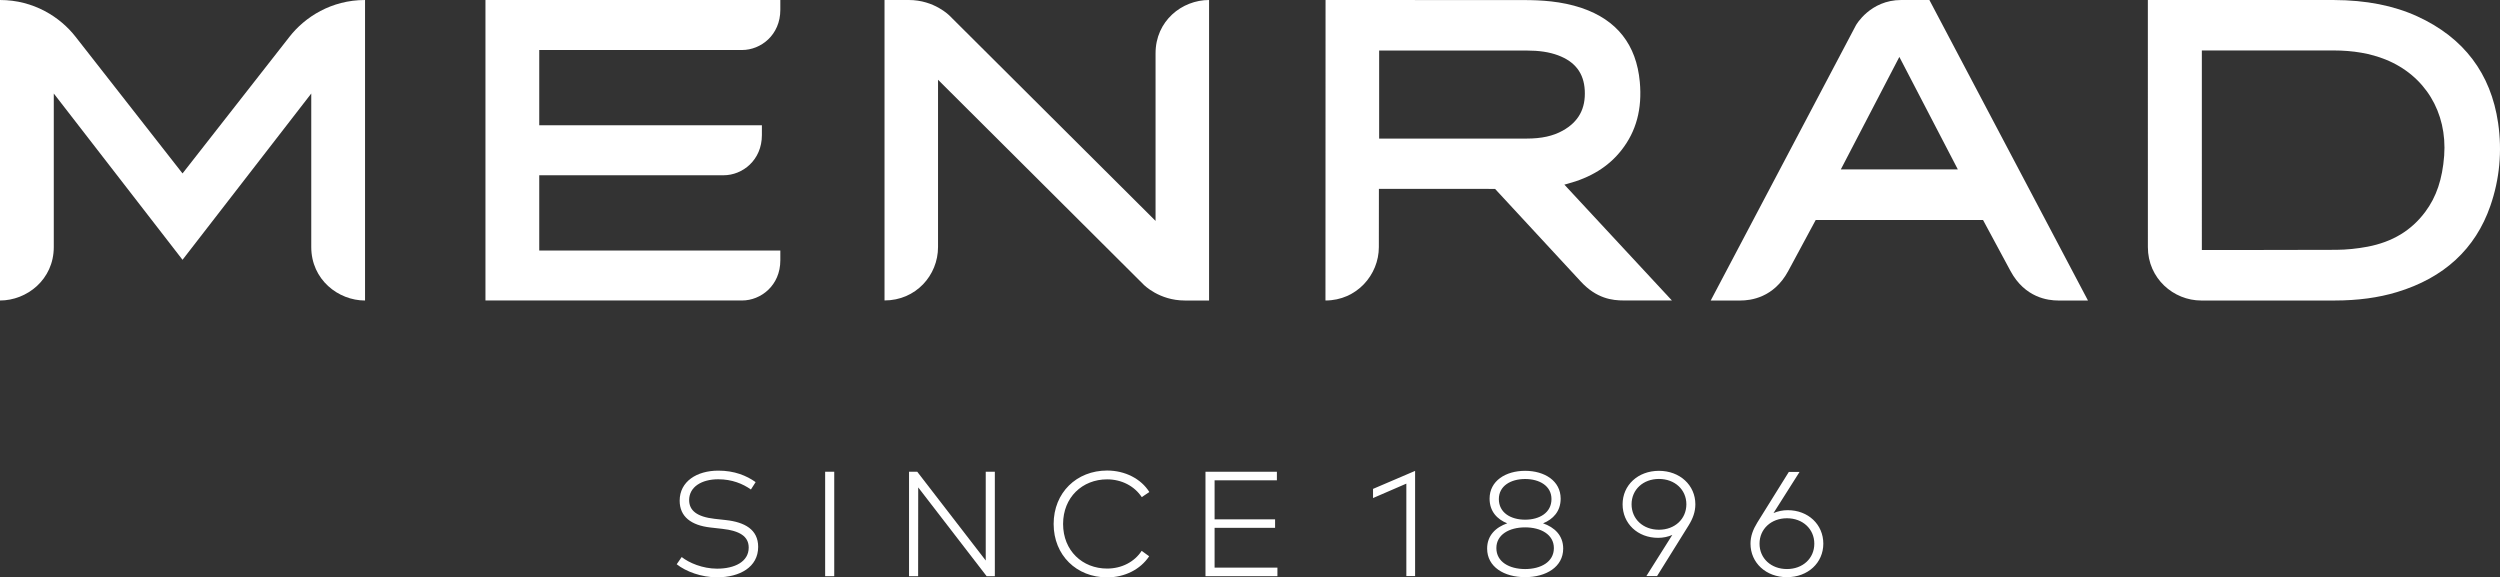 <?xml version="1.0" encoding="utf-8"?>
<!-- Generator: Adobe Illustrator 14.0.0, SVG Export Plug-In . SVG Version: 6.00 Build 43363)  -->
<!DOCTYPE svg PUBLIC "-//W3C//DTD SVG 1.1//EN" "http://www.w3.org/Graphics/SVG/1.1/DTD/svg11.dtd">
<svg version="1.1" id="Ebene_1" xmlns="http://www.w3.org/2000/svg" xmlns:xlink="http://www.w3.org/1999/xlink" x="0px" y="0px"
	 width="175.714px" height="40.582px" viewBox="0 0 175.714 40.582" enable-background="new 0 0 175.714 40.582"
	 xml:space="preserve">
<rect x="0" y="0" width="175.714" height="40.582" fill="#333333" stroke="none"/>
<g>
	<path fill="#FFFFFF" d="M175.581,8.64c-0.508-3.474-2.414-5.993-5.67-7.486c-1.672-0.766-3.598-1.143-5.887-1.153h-13.061
		l0.002,17.37c0,2.198,1.799,3.751,3.75,3.751h9.373c1.639-0.002,3.074-0.195,4.383-0.591c3.307-0.998,5.514-3.034,6.564-6.056
		C175.686,12.597,175.872,10.633,175.581,8.64 M171.79,10.947c-0.125,1.641-0.545,2.895-1.332,3.947
		c-0.977,1.31-2.303,2.11-4.055,2.446c-0.725,0.137-1.459,0.212-2.186,0.219c-1.201,0.011-9.459,0.012-9.459,0.012V3.546
		c0,0,7.047-0.002,9.252,0c1.4,0.001,2.6,0.211,3.66,0.637C170.438,5.299,172.016,7.891,171.79,10.947"/>
	<path fill="#FFFFFF" d="M25.657,21.122c-1.882,0-3.78-1.467-3.78-3.759V6.573L12.829,18.26L3.78,6.573v10.789
		c0,2.292-1.897,3.759-3.78,3.759V0c2.372,0,4.232,1.202,5.309,2.582c0.59,0.755,7.52,9.608,7.52,9.608s6.929-8.853,7.52-9.608
		C21.426,1.202,23.287,0,25.657,0V21.122z"/>
	<path fill="#FFFFFF" d="M54.846,18.297v-0.69H37.901v-5.289H50.86c1.324,0,2.69-1.058,2.69-2.825V8.806H37.901V3.515h14.254
		c1.323,0,2.691-1.056,2.691-2.825V0H34.121v21.12h18.035C53.479,21.12,54.846,20.065,54.846,18.297"/>
	<path fill="#FFFFFF" d="M52.779,34.405c-0.572-0.404-1.332-0.719-2.297-0.719c-1.179,0-2.045,0.545-2.045,1.462
		c0,0.73,0.54,1.177,1.793,1.318l0.803,0.089c1.305,0.146,2.255,0.66,2.255,1.882c0,1.428-1.301,2.14-2.885,2.14
		c-1.1,0-2.192-0.403-2.841-0.918l0.351-0.507c0.514,0.407,1.468,0.817,2.486,0.817c1.243,0,2.224-0.489,2.224-1.48
		c0-0.796-0.641-1.184-1.863-1.32l-0.833-0.094c-1.343-0.153-2.156-0.757-2.156-1.884c0-1.352,1.206-2.112,2.717-2.112
		c1.138,0,1.986,0.354,2.622,0.807L52.779,34.405z"/>
	<path fill="#FFFFFF" d="M81.219,3.744C81.219,1.467,83.074,0,84.98,0v21.121h-1.708c-1.799,0-2.873-1.098-2.887-1.112L65.93,5.605
		v11.758c0,1.993-1.562,3.754-3.761,3.754V0h1.706c1.8,0,2.874,1.107,2.887,1.124l14.457,14.402V3.744z"/>
	<path fill="#FFFFFF" d="M107.295,9.74L96.934,9.742V3.551h10.34c0.922,0.002,1.605,0.106,2.229,0.334
		c1.203,0.448,1.818,1.253,1.883,2.463c0.07,1.29-0.438,2.215-1.549,2.834C109.155,9.562,108.348,9.74,107.295,9.74 M109.952,12.977
		l0.18-0.048c1.678-0.444,2.934-1.225,3.836-2.378c1.039-1.325,1.459-2.892,1.287-4.791c-0.238-2.612-1.609-4.361-4.084-5.197
		c-1.441-0.49-2.912-0.555-4.027-0.558C103.213-0.002,94.266,0,93.167,0L93.161,21.12c2.197,0,3.752-1.802,3.752-3.751
		c0-1.417,0.004-4.095,0.004-4.095l8.164,0.003c0,0,5.691,6.145,6.023,6.508c1.107,1.204,2.223,1.333,3.01,1.333l3.398,0.002
		L109.952,12.977z"/>
	<path fill="#FFFFFF" d="M133.903,11.907h-0.813h-3.707L133.497,4l4.111,7.908H133.903z M146.754,21.122L135.608,0h-1.977
		c-2.188,0-3.182,1.765-3.189,1.782l-10.203,19.339h2.102c0.691,0,2.328-0.186,3.346-2.073c1.02-1.883,1.93-3.584,1.93-3.584h11.762
		c0,0,0.91,1.701,1.93,3.584c1.018,1.888,2.654,2.073,3.346,2.073H146.754z"/>
	<path fill="#FFFFFF" d="M125.598,36.426c1.109,0,1.922,0.755,1.922,1.787c0,1.037-0.813,1.782-1.922,1.782
		c-1.113,0-1.928-0.745-1.928-1.782C123.67,37.181,124.485,36.426,125.598,36.426 M126.481,33.172h-0.754l-2.215,3.558
		c-0.303,0.492-0.477,0.958-0.477,1.483c0,1.344,1.088,2.354,2.563,2.354c1.473,0,2.555-1.01,2.555-2.354
		c0-1.347-1.061-2.355-2.504-2.355c-0.354,0-0.693,0.073-0.998,0.204L126.481,33.172z M116.6,37.233
		c-1.113,0-1.924-0.752-1.924-1.788c0-1.03,0.811-1.782,1.924-1.782s1.928,0.752,1.928,1.782
		C118.524,36.481,117.713,37.233,116.6,37.233 M115.717,40.488h0.752l2.217-3.559c0.303-0.491,0.473-0.957,0.473-1.484
		c0-1.342-1.088-2.353-2.559-2.353c-1.479,0-2.555,1.011-2.555,2.353c0,1.349,1.053,2.357,2.496,2.357
		c0.361,0,0.699-0.073,0.998-0.205L115.717,40.488z M107.194,33.667c1.014,0,1.852,0.487,1.852,1.411
		c0,0.956-0.838,1.448-1.852,1.448s-1.846-0.492-1.846-1.448C105.348,34.155,106.18,33.667,107.194,33.667 M107.194,37.066
		c1.113,0,2.021,0.506,2.021,1.457c0,0.972-0.912,1.473-2.021,1.473c-1.107,0-2.021-0.501-2.021-1.473
		C105.172,37.572,106.083,37.066,107.194,37.066 M107.194,33.092c-1.369,0-2.498,0.707-2.498,1.955c0,0.899,0.533,1.452,1.24,1.735
		c-0.795,0.277-1.412,0.842-1.412,1.776c0,1.292,1.201,2.008,2.67,2.008c1.467,0,2.676-0.716,2.676-2.008
		c0-0.935-0.621-1.499-1.416-1.776c0.699-0.283,1.238-0.836,1.238-1.735C109.692,33.799,108.563,33.092,107.194,33.092
		 M99.461,33.097l-2.957,1.265v0.644l2.342-1.014v6.496h0.615V33.097z"/>
	<rect x="57.996" y="33.156" fill="#FFFFFF" width="0.639" height="7.342"/>
	<polygon fill="#FFFFFF" points="69.923,40.498 69.346,40.498 64.537,34.258 64.531,40.498 63.892,40.498 63.892,33.157 
		64.469,33.157 69.283,39.396 69.283,33.157 69.923,33.157 	"/>
	<path fill="#FFFFFF" d="M80.783,34.583l-0.534,0.357c-0.51-0.771-1.407-1.248-2.435-1.248c-1.739,0-3.094,1.264-3.094,3.136
		c0,1.871,1.355,3.134,3.094,3.134c1.024,0,1.92-0.466,2.429-1.246l0.526,0.382c-0.61,0.918-1.705,1.484-2.955,1.484
		c-2.144,0-3.758-1.552-3.758-3.754s1.614-3.756,3.758-3.756C79.074,33.072,80.2,33.65,80.783,34.583"/>
	<polygon fill="#FFFFFF" points="89.784,40.498 84.728,40.498 84.728,33.157 89.747,33.157 89.747,33.759 85.368,33.759 
		85.368,36.502 89.62,36.502 89.62,37.099 85.368,37.099 85.368,39.896 89.784,39.896 	"/>
</g>
</svg>
